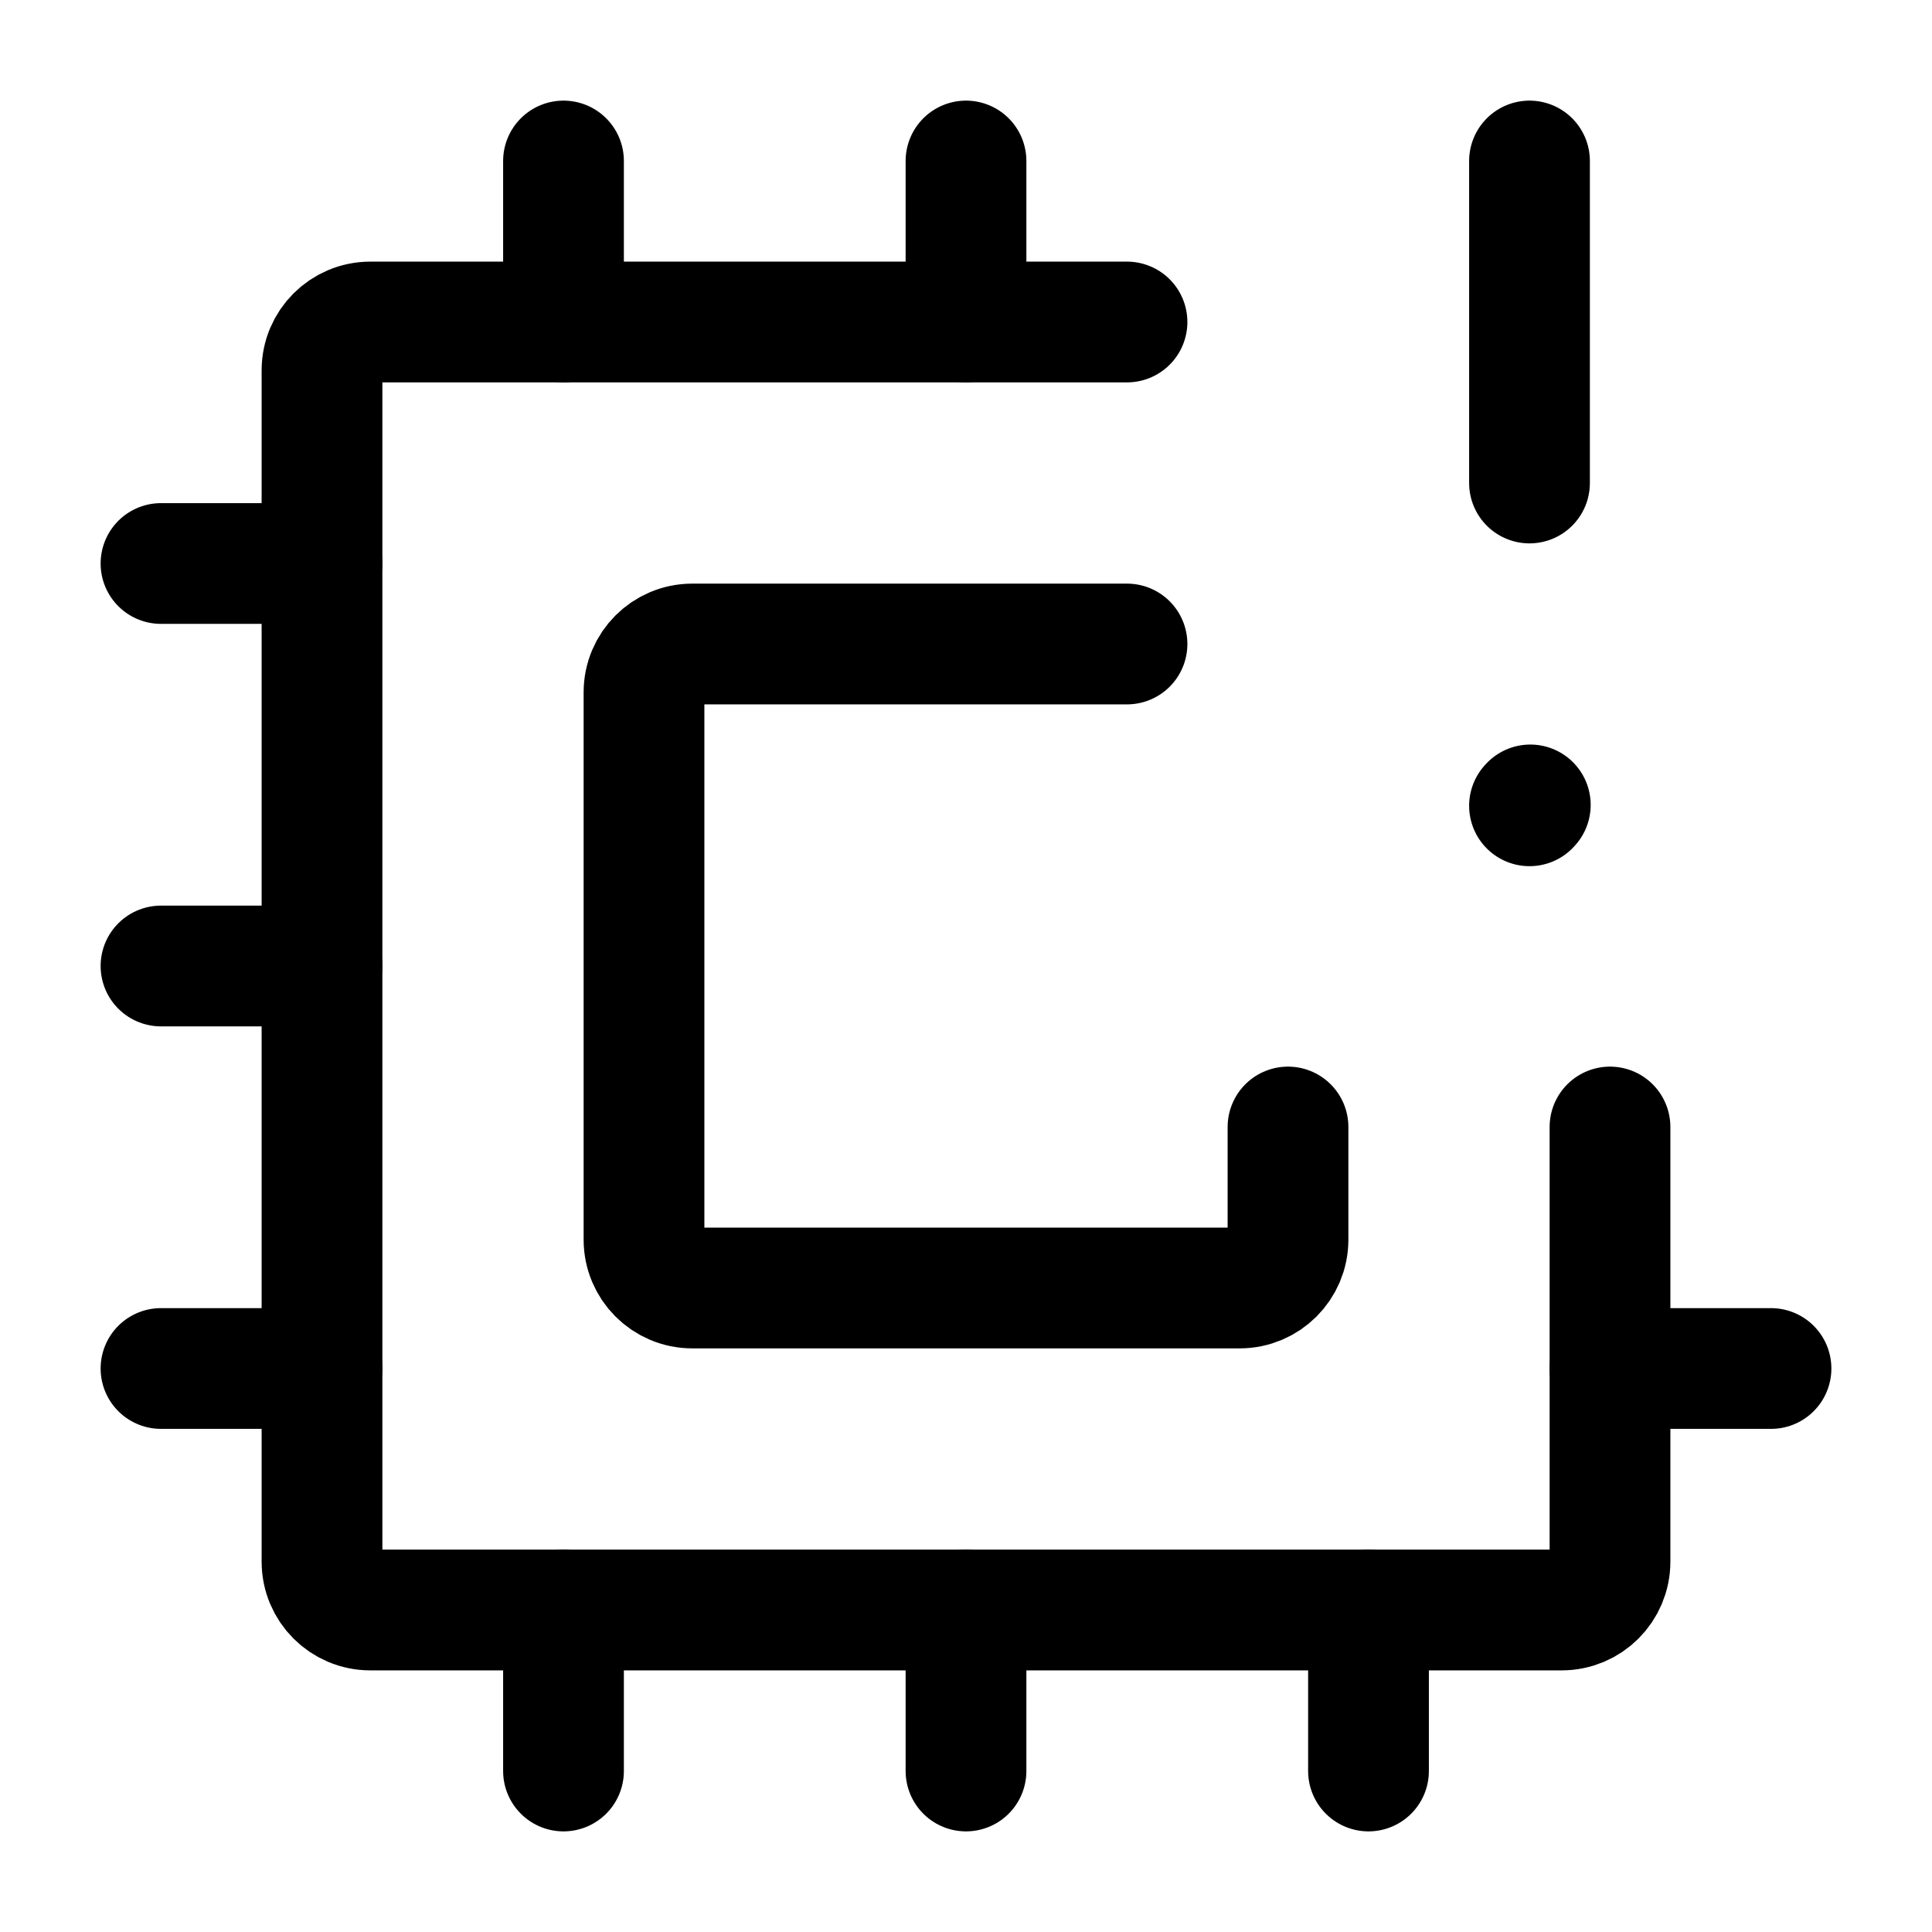 <?xml version="1.0" encoding="utf-8"?><!-- Скачано с сайта svg4.ru / Downloaded from svg4.ru -->
<svg width="800px" height="800px" viewBox="0 0 24 24" fill="none" xmlns="http://www.w3.org/2000/svg">
<path d="M19 2L19 6" stroke="#000000" stroke-width="1.5" stroke-linecap="round" stroke-linejoin="round"/>
<path d="M19 10.01L19.01 9.999" stroke="#000000" stroke-width="1.5" stroke-linecap="round" stroke-linejoin="round"/>
<path d="M16 14V15.4C16 15.731 15.731 16 15.4 16H8.6C8.269 16 8 15.731 8 15.4V8.6C8 8.269 8.269 8 8.6 8H14" stroke="#000000" stroke-width="1.5" stroke-linecap="round" stroke-linejoin="round"/>
<path d="M20 14V19.4C20 19.731 19.731 20 19.4 20H4.6C4.269 20 4 19.731 4 19.4V4.6C4 4.269 4.269 4 4.6 4H14" stroke="#000000" stroke-width="1.5" stroke-linecap="round" stroke-linejoin="round"/>
<path d="M20 17H22" stroke="#000000" stroke-width="1.5" stroke-linecap="round" stroke-linejoin="round"/>
<path d="M17 20V22" stroke="#000000" stroke-width="1.5" stroke-linecap="round" stroke-linejoin="round"/>
<path d="M12 20V22" stroke="#000000" stroke-width="1.5" stroke-linecap="round" stroke-linejoin="round"/>
<path d="M7 20V22" stroke="#000000" stroke-width="1.5" stroke-linecap="round" stroke-linejoin="round"/>
<path d="M4 17H2" stroke="#000000" stroke-width="1.5" stroke-linecap="round" stroke-linejoin="round"/>
<path d="M4 12H2" stroke="#000000" stroke-width="1.5" stroke-linecap="round" stroke-linejoin="round"/>
<path d="M4 7H2" stroke="#000000" stroke-width="1.5" stroke-linecap="round" stroke-linejoin="round"/>
<path d="M12 4V2" stroke="#000000" stroke-width="1.5" stroke-linecap="round" stroke-linejoin="round"/>
<path d="M7 4V2" stroke="#000000" stroke-width="1.5" stroke-linecap="round" stroke-linejoin="round"/>
</svg>